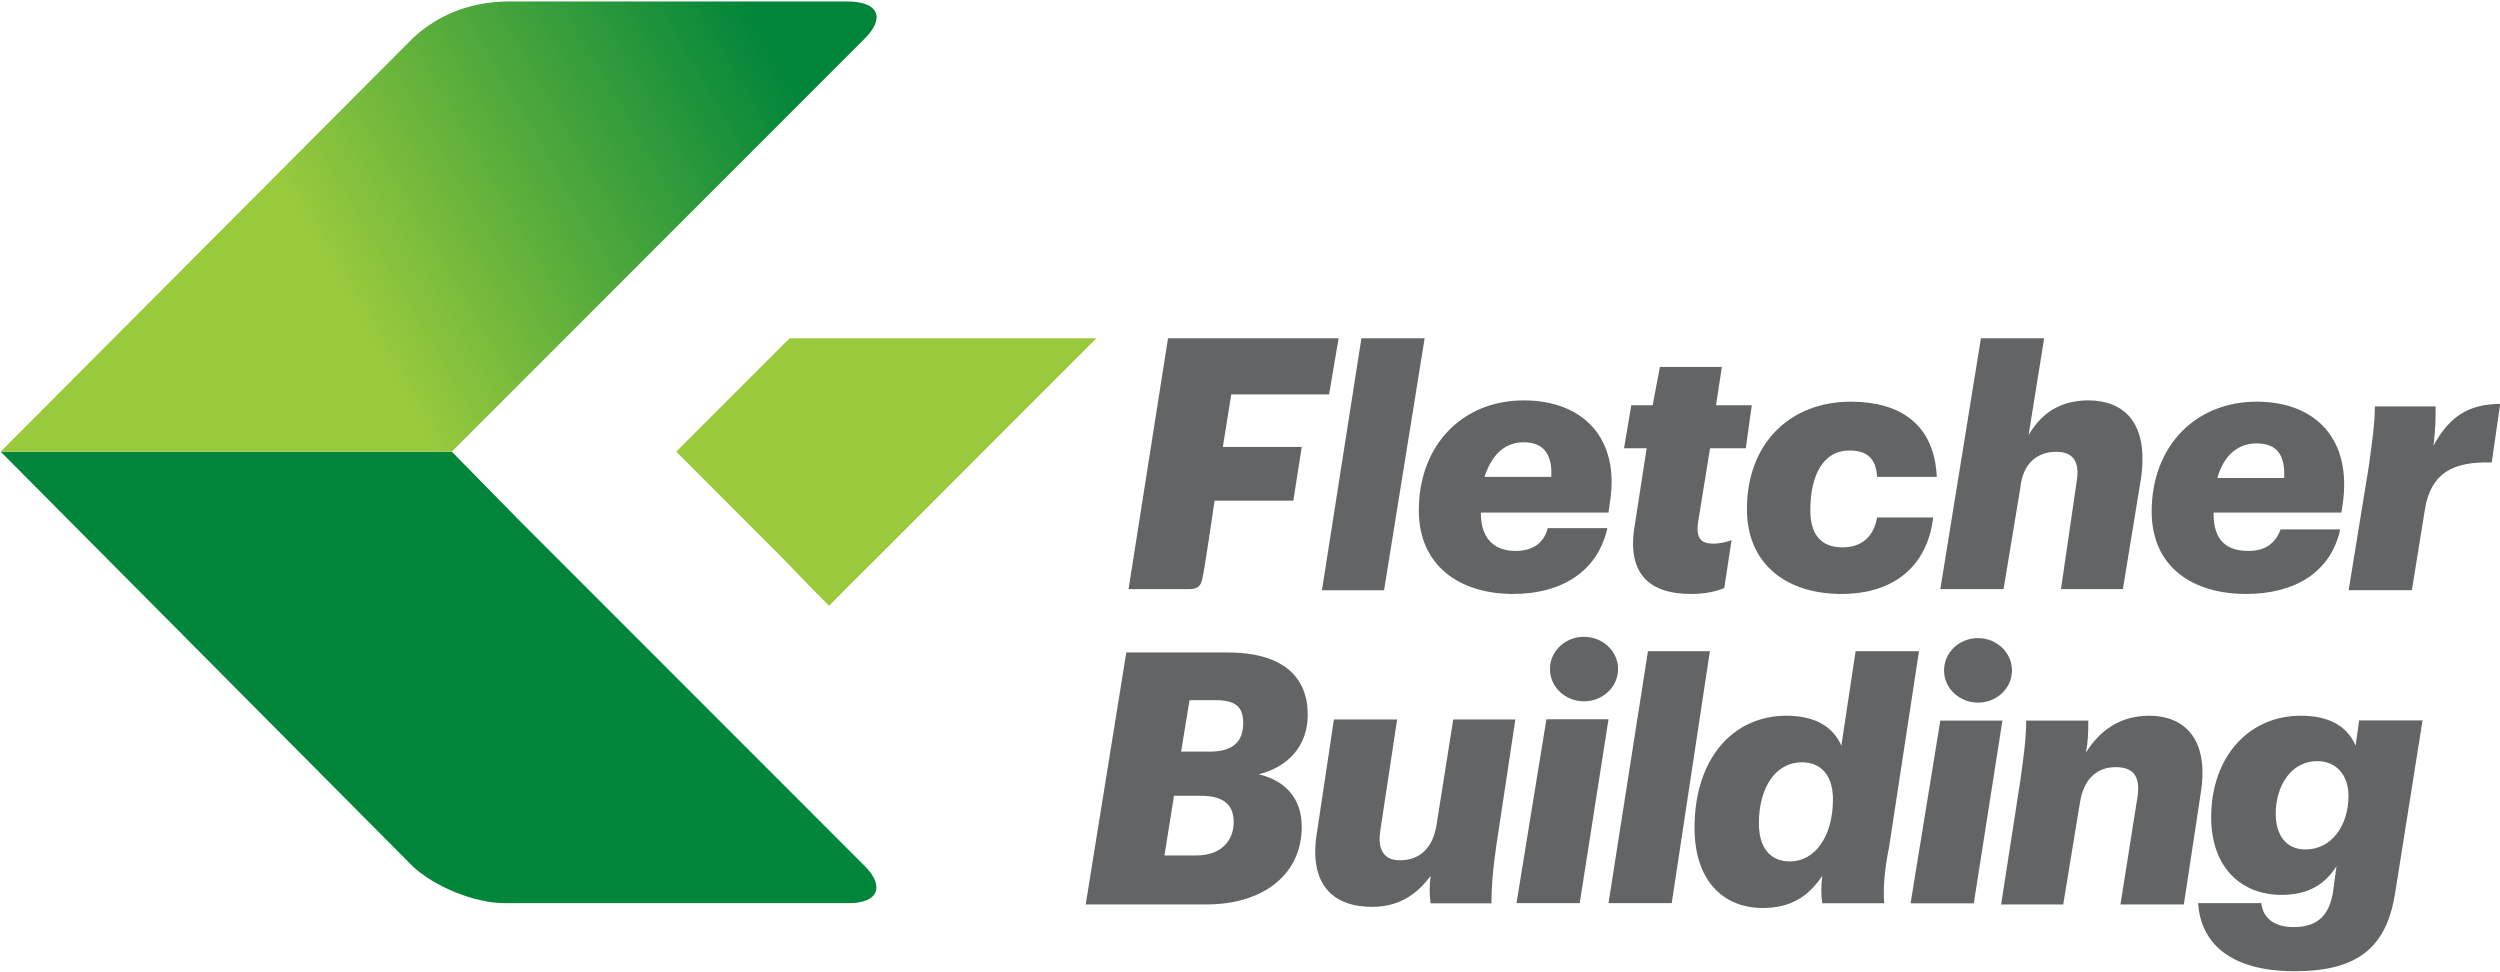 <svg version="1.2" xmlns="http://www.w3.org/2000/svg" viewBox="0 0 1546 601" width="1546" height="601">
	<title>2023-half-year-interim-financial-results-32-pdf-svg</title>
	<defs>
		<clipPath clipPathUnits="userSpaceOnUse" id="cp1">
			<path d="m-3620.67-5846.96h8790.72v12437.25h-8790.72z"/>
		</clipPath>
		<linearGradient id="g1" x1="478.8" y1="26" x2="197.4" y2="188.5" gradientUnits="userSpaceOnUse">
			<stop offset="0" stop-color="#00853a"/>
			<stop offset=".95" stop-color="#99ca3c"/>
			<stop offset="1" stop-color="#99ca3c"/>
		</linearGradient>
	</defs>
	<style>
		.s0 { fill: #636466 } 
		.s1 { fill: #00853a } 
		.s2 { fill: url(#g1) } 
		.s3 { fill: #9aca3c } 
	</style>
	<g id="Clip-Path: Page 1" clip-path="url(#cp1)">
		<g id="Page 1">
			<path id="Path 2" fill-rule="evenodd" class="s0" d="m722.3 209.2h105.5l-5.9 34.7h-60.5l-5.2 32.5h48.8l-5.2 33.2h-48.7c0 0-6.7 45.8-7.4 47.3-0.7 3.7-1.5 7.4-8.1 7.4h-37.7zm119.6 0h39.1l-25.1 155.8h-38.4zm95.3 131.5c11 0 17.7-5.2 19.9-14.1h36.9c-5.9 26.6-28.1 40.7-58.3 40.7-32.5 0-58.3-17-58.3-51.7 0-40.7 27.3-68 64.9-68 36.9 0 59.8 23.7 53.2 63.5l-0.8 5.9h-78.9v0.8c0 12.5 5.9 22.9 21.4 22.9zm-19.2-45.8h41.3c0.7-12.6-3.7-21.4-17-21.4-10.3 0-19.2 5.9-24.3 21.4zm93 29.5l7.3-47.2h-14l4.5-26.6h13.2l4.5-23.7h38.3l-3.6 23.7h22.1l-3.7 26.6h-22.1l-7.4 45.7c-1.5 10.4 2.2 13.3 9.6 13.3 2.9 0 7.4-0.7 11.1-2.2l-4.5 29.6c-5.1 2.2-11.8 3.7-20.6 3.7-26.6 0-39.9-13.3-34.7-42.9zm69.3-9.6c0-40.6 26.6-66.4 64.3-66.4 29.5 0 51.6 13.2 53.1 46.5h-36.9c-0.7-11.8-6.6-16.3-17-16.3-17 0-24.3 16.3-24.3 37 0 14 5.9 22.9 19.9 22.9 11.1 0 19.2-5.9 21.4-18.5h34.7c-3.7 30.3-24.4 47.3-56.8 47.3-34 0-58.4-18.5-58.4-52.5zm144.7-105.6h39.1l-9.6 59.8c7.4-12.5 18.5-21.4 36.9-21.4 22.2 0 37.7 14 32.5 48.8l-11.1 67.9h-38.3l9.6-65.7c2.2-12.6-1.5-19.2-12.6-19.2-11.8 0-20.7 7.4-22.1 22.1l-10.4 62.8h-39.1zm165.4 131.5c11 0 16.9-5.2 19.9-13.3h36.9c-5.9 26.6-28.1 39.9-58.3 39.9-32.5 0-58.3-16.3-58.3-51 0-40.6 27.3-67.9 64.9-67.9 36.9 0 59.1 23.6 53.2 63.5l-0.8 5.1h-79v0.8c0 13.3 5.2 22.9 21.5 22.9zm-19.2-45.1h41.3c0.7-13.3-3.7-21.4-17-21.4-10.3 0-19.9 5.9-24.3 21.4zm93.7-7.4c2.2-16.2 3.7-26.6 3.7-36.9h37.6c0 5.9 0 14.8-1.4 24.4 9.6-17.7 21.4-25.9 41.3-25.9l-5.2 36.2c-24.3-0.7-37.6 6.7-41.3 28.8l-8.1 50.2h-39.1zm-768.4 115.3h62.7c35.5 0 49.5 16.2 49.5 38.4 0 19.9-12.6 32.5-30.3 36.9 15.5 3.7 26.6 14 26.6 32.5 0 28.8-22.9 48-59.1 48h-74.5zm43.5 125.5c14.8 0 22.9-8.8 22.9-20.6 0-11.1-6.6-16.3-20.6-16.3h-16.3l-5.9 36.9zm8.1-64.2c14.1 0 20.7-5.9 20.7-17.7 0-10.4-5.2-14.1-17-14.1h-16.2l-5.2 31.8zm177.2 58.3c-2.2 14.8-3 25.9-3 35.5h-37.6c-0.8-5.2-0.8-11.1 0-17-8.1 11.1-19.2 19.2-36.2 19.2-23.6 0-39.9-13.3-33.9-47.3l10.3-68.6h39.1l-10.3 67.9c-2.2 12.6 2.2 19.2 11.8 19.2 12.5 0 20.6-7.4 22.9-22.2l10.3-64.9h38.4zm54.2-89.4c-11.6 0-21-8.9-21-20 0-11 9.4-19.9 21-19.9 11.7 0 21.1 8.9 21.1 19.9 0 11.1-9.4 20-21.1 20zm-23.2 11.1h38.4l-17.8 113.7h-39.1zm62.8-42.1h38.3l-23.6 155.8h-39.1zm28.8 109.3c0-43.5 24.3-69.4 56.8-69.4 17.7 0 28.8 6.7 34 18.5l8.8-58.4h39.2l-18.5 121.2c-3 14.7-3.7 25.8-3 34.7h-38.3c-0.8-4.5-0.8-10.4 0-17-8.9 13.3-20 19.9-36.9 19.9-24.4 0-42.1-17-42.1-49.5zm85.6-17.7c0-14.8-7.4-22.9-19.2-22.9-16.2 0-26.6 15.5-26.6 37.7 0 14.8 6.7 23.6 19.2 23.6 15.5 0 26.6-15.5 26.6-38.4zm89.7-59.8c-11.6 0-21-8.9-21-19.9 0-11.1 9.4-20 21-20 11.6 0 21 8.9 21 20 0 11-9.4 19.9-21 19.9zm-23.3 11.1h38.4l-17.7 113h-39.1zm49.4 37.6c2.3-16.2 3.7-27.3 3.7-37.6h38.4c0 5.9 0 12.5-1.5 19.9 8.2-13.3 20.7-22.9 39.2-22.9 21.4 0 37.6 14.1 31.7 48.8l-10.3 67.9h-39.2l10.4-65.7c2.2-13.3-2.2-19.2-13.3-19.2-11.8 0-19.9 7.4-22.2 22.1l-10.3 62.8h-38.4zm231.8 69.4c-5.2 32.5-22.2 48-62 48-42.1 0-58.3-19.2-59.8-42.1h39.1c0.8 7.4 5.9 14.8 20 14.8 16.2 0 22.1-8.8 24.3-21.4l2.2-16.3c-7.4 11.9-18.4 17.8-33.9 17.8-25.1 0-43.6-17-43.6-48 0-37 22.9-62.8 55.4-62.8 17.7 0 28.8 6.6 33.9 18.5l2.2-15.6h39.2zm-28.8-60.5c0-12.6-7.4-21.4-19.2-21.4-17 0-25.8 16.2-25.8 32.5 0 12.5 5.9 22.1 18.4 22.1 16.2 0 26.6-14.8 26.6-33.2z"/>
			<path id="Path 6" class="s1" d="m534.8 535.6l-214.8-214.9-40.6-41.4h-33.2-7.4-157.2-48.7-32.5l254.7 256.3c13.3 12.6 38.4 22.9 56.8 22.9h213.3c17.7 0 22.2-10.3 9.6-22.9z"/>
			<path id="Path 6" class="s2" d="m314.9 0.9c-26.6 0-46.5 10.3-59.8 22.9l-254.7 255.5h279l40.6-40.6 214.8-214.9c12.6-12.6 8.9-22.9-11.1-22.9z"/>
			<path id="Path 8" class="s3" d="m542.2 345.1l135.8-135.9h-189.7l-70.1 70.1 65.7 65.8 19.2 19.9 9.6 9.6 16.9-17z"/>
		</g>
	</g>
</svg>